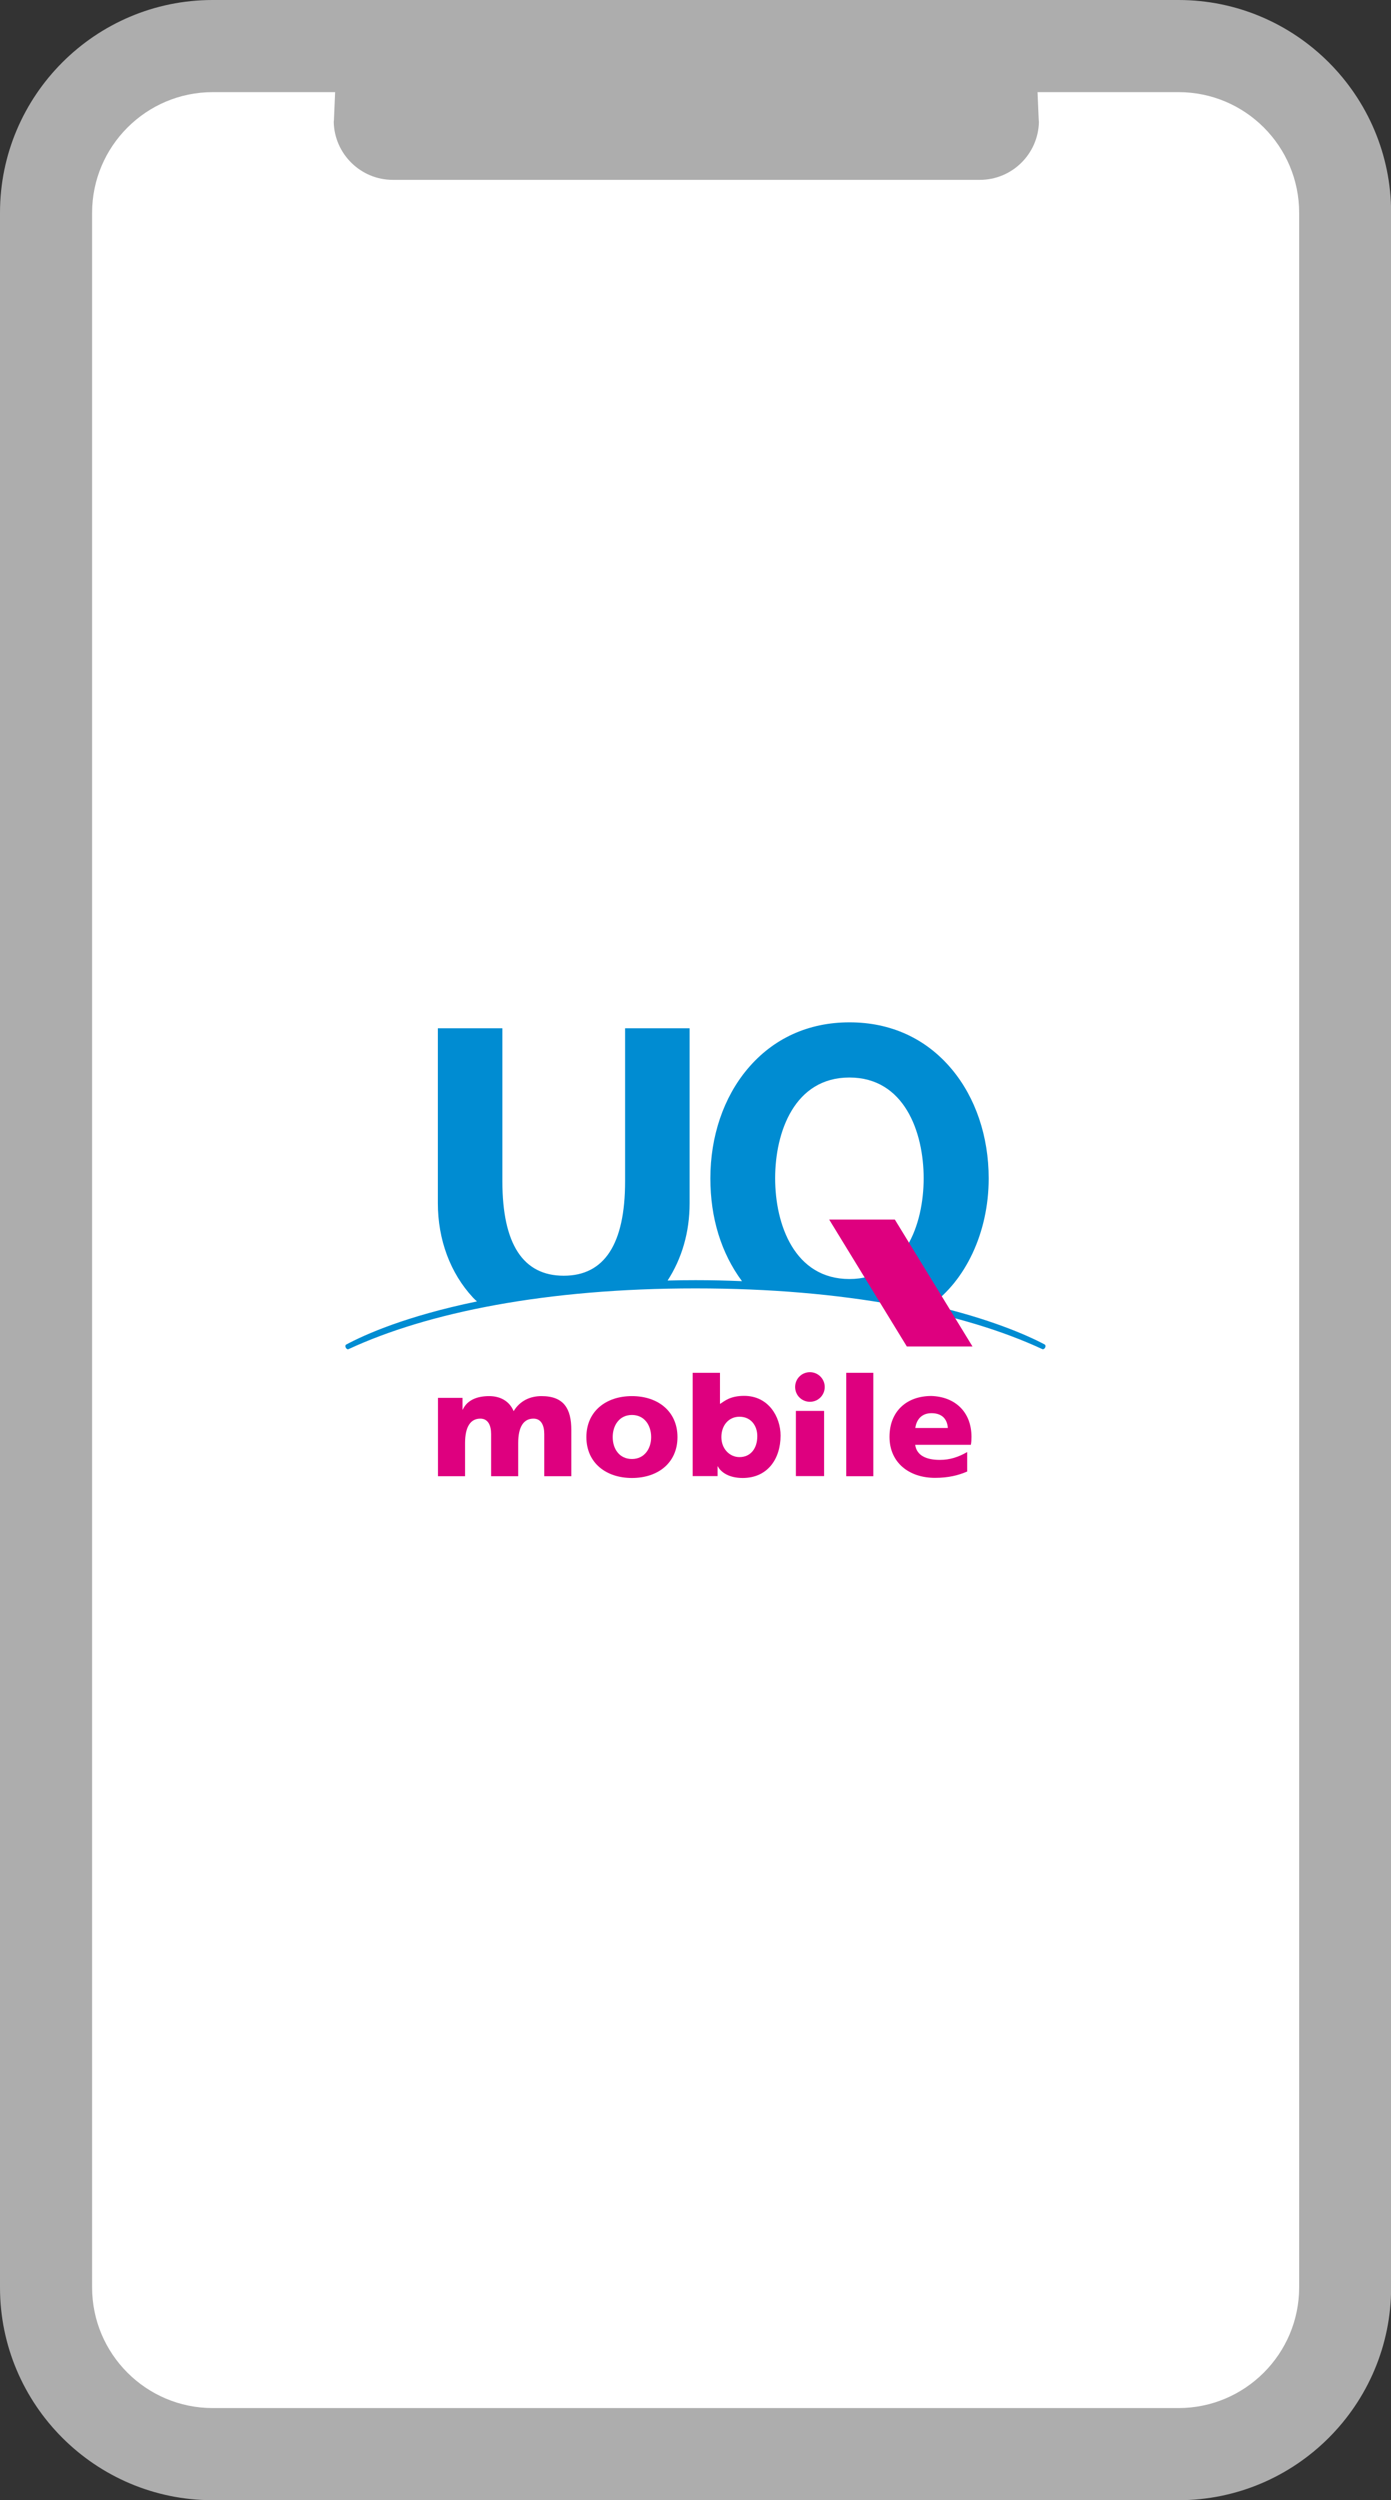 <?xml version="1.0" encoding="UTF-8"?>
<svg id="_レイヤー_2" data-name="レイヤー 2" xmlns="http://www.w3.org/2000/svg" viewBox="0 0 109.95 197.53">
  <rect x="0" y="0" width="109.95" height="197.53" fill="#333333" stroke="none"/>
  <defs>
    <style>
      .cls-1 {
        fill: #adadad;
      }

      .cls-1, .cls-2, .cls-3, .cls-4 {
        stroke-width: 0px;
      }

      .cls-2 {
        fill: #de007f;
      }

      .cls-3 {
        fill: #fff;
      }

      .cls-4 {
        fill: #008cd2;
      }
    </style>
  </defs>
  <g id="sono1">
    <g>
      <g>
        <path class="cls-1" d="M93.15,0H16.81C7.54,0,0,7.54,0,16.81v163.91c0,9.27,7.54,16.81,16.81,16.81h76.34c9.27,0,16.81-7.54,16.81-16.81V16.81c0-9.27-7.54-16.81-16.81-16.81ZM100.68,180.72c0,4.15-3.38,7.53-7.53,7.53H16.81c-4.15,0-7.53-3.38-7.53-7.53V16.81c0-4.15,3.38-7.53,7.53-7.53h7.59c0,.09-.03.17-.03.26,0,3.68,2.99,6.67,6.67,6.67h46.4c3.68,0,6.67-2.99,6.67-6.67,0-.09-.02-.17-.03-.26h9.06c4.15,0,7.53,3.38,7.53,7.53v163.91Z"/>
        <path class="cls-3" d="M93.15,190.25H16.81c-5.26,0-9.53-4.28-9.53-9.53V16.81c0-5.25,4.28-9.53,9.53-9.53h9.68l-.09,2.09c0,.09-.01.18-.02.26.05,2.53,2.13,4.58,4.67,4.58h46.4c2.55,0,4.62-2.05,4.67-4.58-.01-.09-.02-.17-.02-.26l-.09-2.09h11.15c5.26,0,9.53,4.27,9.53,9.53v163.91c0,5.25-4.28,9.53-9.53,9.53ZM16.81,11.28c-3.05,0-5.53,2.48-5.53,5.53v163.91c0,3.05,2.48,5.53,5.53,5.53h76.34c3.05,0,5.53-2.48,5.53-5.53V16.81c0-3.05-2.48-5.53-5.53-5.53h-7.21c-.81,3.95-4.31,6.93-8.5,6.93H31.04c-4.19,0-7.69-2.98-8.5-6.93h-5.74Z"/>
        <path class="cls-3" d="M84.08,9.28h9.06c4.15,0,7.53,3.38,7.53,7.53v163.91c0,4.15-3.38,7.53-7.53,7.53H16.81c-4.15,0-7.53-3.38-7.53-7.53V16.81c0-4.15,3.38-7.53,7.53-7.53h7.59c0,.09-.03.17-.03.26,0,3.68,2.99,6.67,6.67,6.67h46.4c3.68,0,6.67-2.99,6.67-6.67,0-.09-.02-.17-.03-.26"/>
      </g>
      <g>
        <path class="cls-4" d="M82.59,106.23c-1.4-.75-4.42-2.06-9.01-3.12,2.68-1.9,4.57-5.66,4.57-10.01,0-3.32-1.04-6.39-2.93-8.64-2.02-2.41-4.81-3.69-8.07-3.69s-6.05,1.28-8.07,3.69c-1.89,2.25-2.93,5.32-2.93,8.64,0,3.13.86,5.91,2.5,8.12-1.22-.05-2.37-.08-3.67-.08-.78,0-1.46.01-2.21.03,1.12-1.73,1.74-3.8,1.74-6.11v-13.82h-5.1v12.09c0,4.95-1.63,7.46-4.85,7.46s-4.85-2.51-4.85-7.46v-12.09h-5.1v13.82c0,2.88.98,5.52,2.77,7.45.16.17.16.16.32.31-5.65,1.17-8.86,2.62-10.34,3.41-.07.04-.08.14-.03.24.05.1.15.16.22.12,6.25-2.9,15.63-4.8,27.42-4.8s21.18,1.9,27.42,4.8c.07.03.17-.02.22-.12.05-.1.04-.2-.03-.24M67.14,101.05c-4.33,0-5.87-4.29-5.87-7.96s1.54-7.96,5.87-7.96,5.87,4.29,5.87,7.96-1.54,7.96-5.87,7.96"/>
        <polygon class="cls-2" points="76.87 106.38 71.68 106.38 65.54 96.35 70.73 96.35 76.87 106.38"/>
        <path class="cls-2" d="M74.76,114.15h1.98c.04-.2.05-.41.05-.63,0-1.99-1.32-3.17-3.17-3.23h0c-1.92,0-3.31,1.18-3.31,3.23s1.56,3.24,3.6,3.24c1.07,0,1.86-.21,2.54-.5v-1.54c-.7.4-1.36.62-2.16.62-1.05,0-1.83-.33-1.95-1.19h2.42ZM72.35,112.82c.09-.66.49-1.17,1.28-1.17.88,0,1.25.52,1.29,1.17h-2.57Z"/>
        <path class="cls-2" d="M46.35,113.54c0-2.05,1.56-3.24,3.6-3.24s3.6,1.19,3.6,3.24-1.56,3.23-3.6,3.23-3.6-1.19-3.6-3.23M51.47,113.54c0-.93-.53-1.75-1.52-1.75s-1.52.82-1.52,1.75.53,1.73,1.52,1.73,1.52-.82,1.52-1.73"/>
        <rect class="cls-2" x="66.89" y="108.46" width="2.14" height="8.17"/>
        <path class="cls-2" d="M64.02,108.41c.64,0,1.17.52,1.17,1.17s-.52,1.17-1.17,1.17-1.17-.52-1.17-1.17.52-1.17,1.17-1.17M62.91,116.62h2.23v-5.15h-2.23v5.15Z"/>
        <path class="cls-2" d="M54.76,108.46h2.15v2.45h.02c.33-.21.78-.63,1.89-.63,1.92,0,2.88,1.65,2.88,3.14,0,1.83-1.02,3.35-3,3.35-1.07,0-1.72-.45-1.96-.92h-.02v.77h-1.97v-8.17ZM58.45,111.93c-.86,0-1.43.69-1.43,1.61s.65,1.58,1.43,1.58c.88,0,1.41-.68,1.41-1.66,0-.82-.5-1.53-1.41-1.53"/>
        <path class="cls-2" d="M34.61,110.44h1.95v.93h.02c.36-.8,1.21-1.07,2.08-1.07s1.6.38,1.94,1.19c.5-.83,1.32-1.19,2.2-1.19,1.78,0,2.36,1.01,2.36,2.68v3.65h-2.14v-3.33c0-.7-.25-1.22-.85-1.22-.76,0-1.21.61-1.21,1.94v2.61h-2.14v-3.33c0-.7-.25-1.22-.85-1.22-.76,0-1.21.61-1.21,1.94v2.61h-2.14v-6.19Z"/>
      </g>
    </g>
  </g>
</svg>